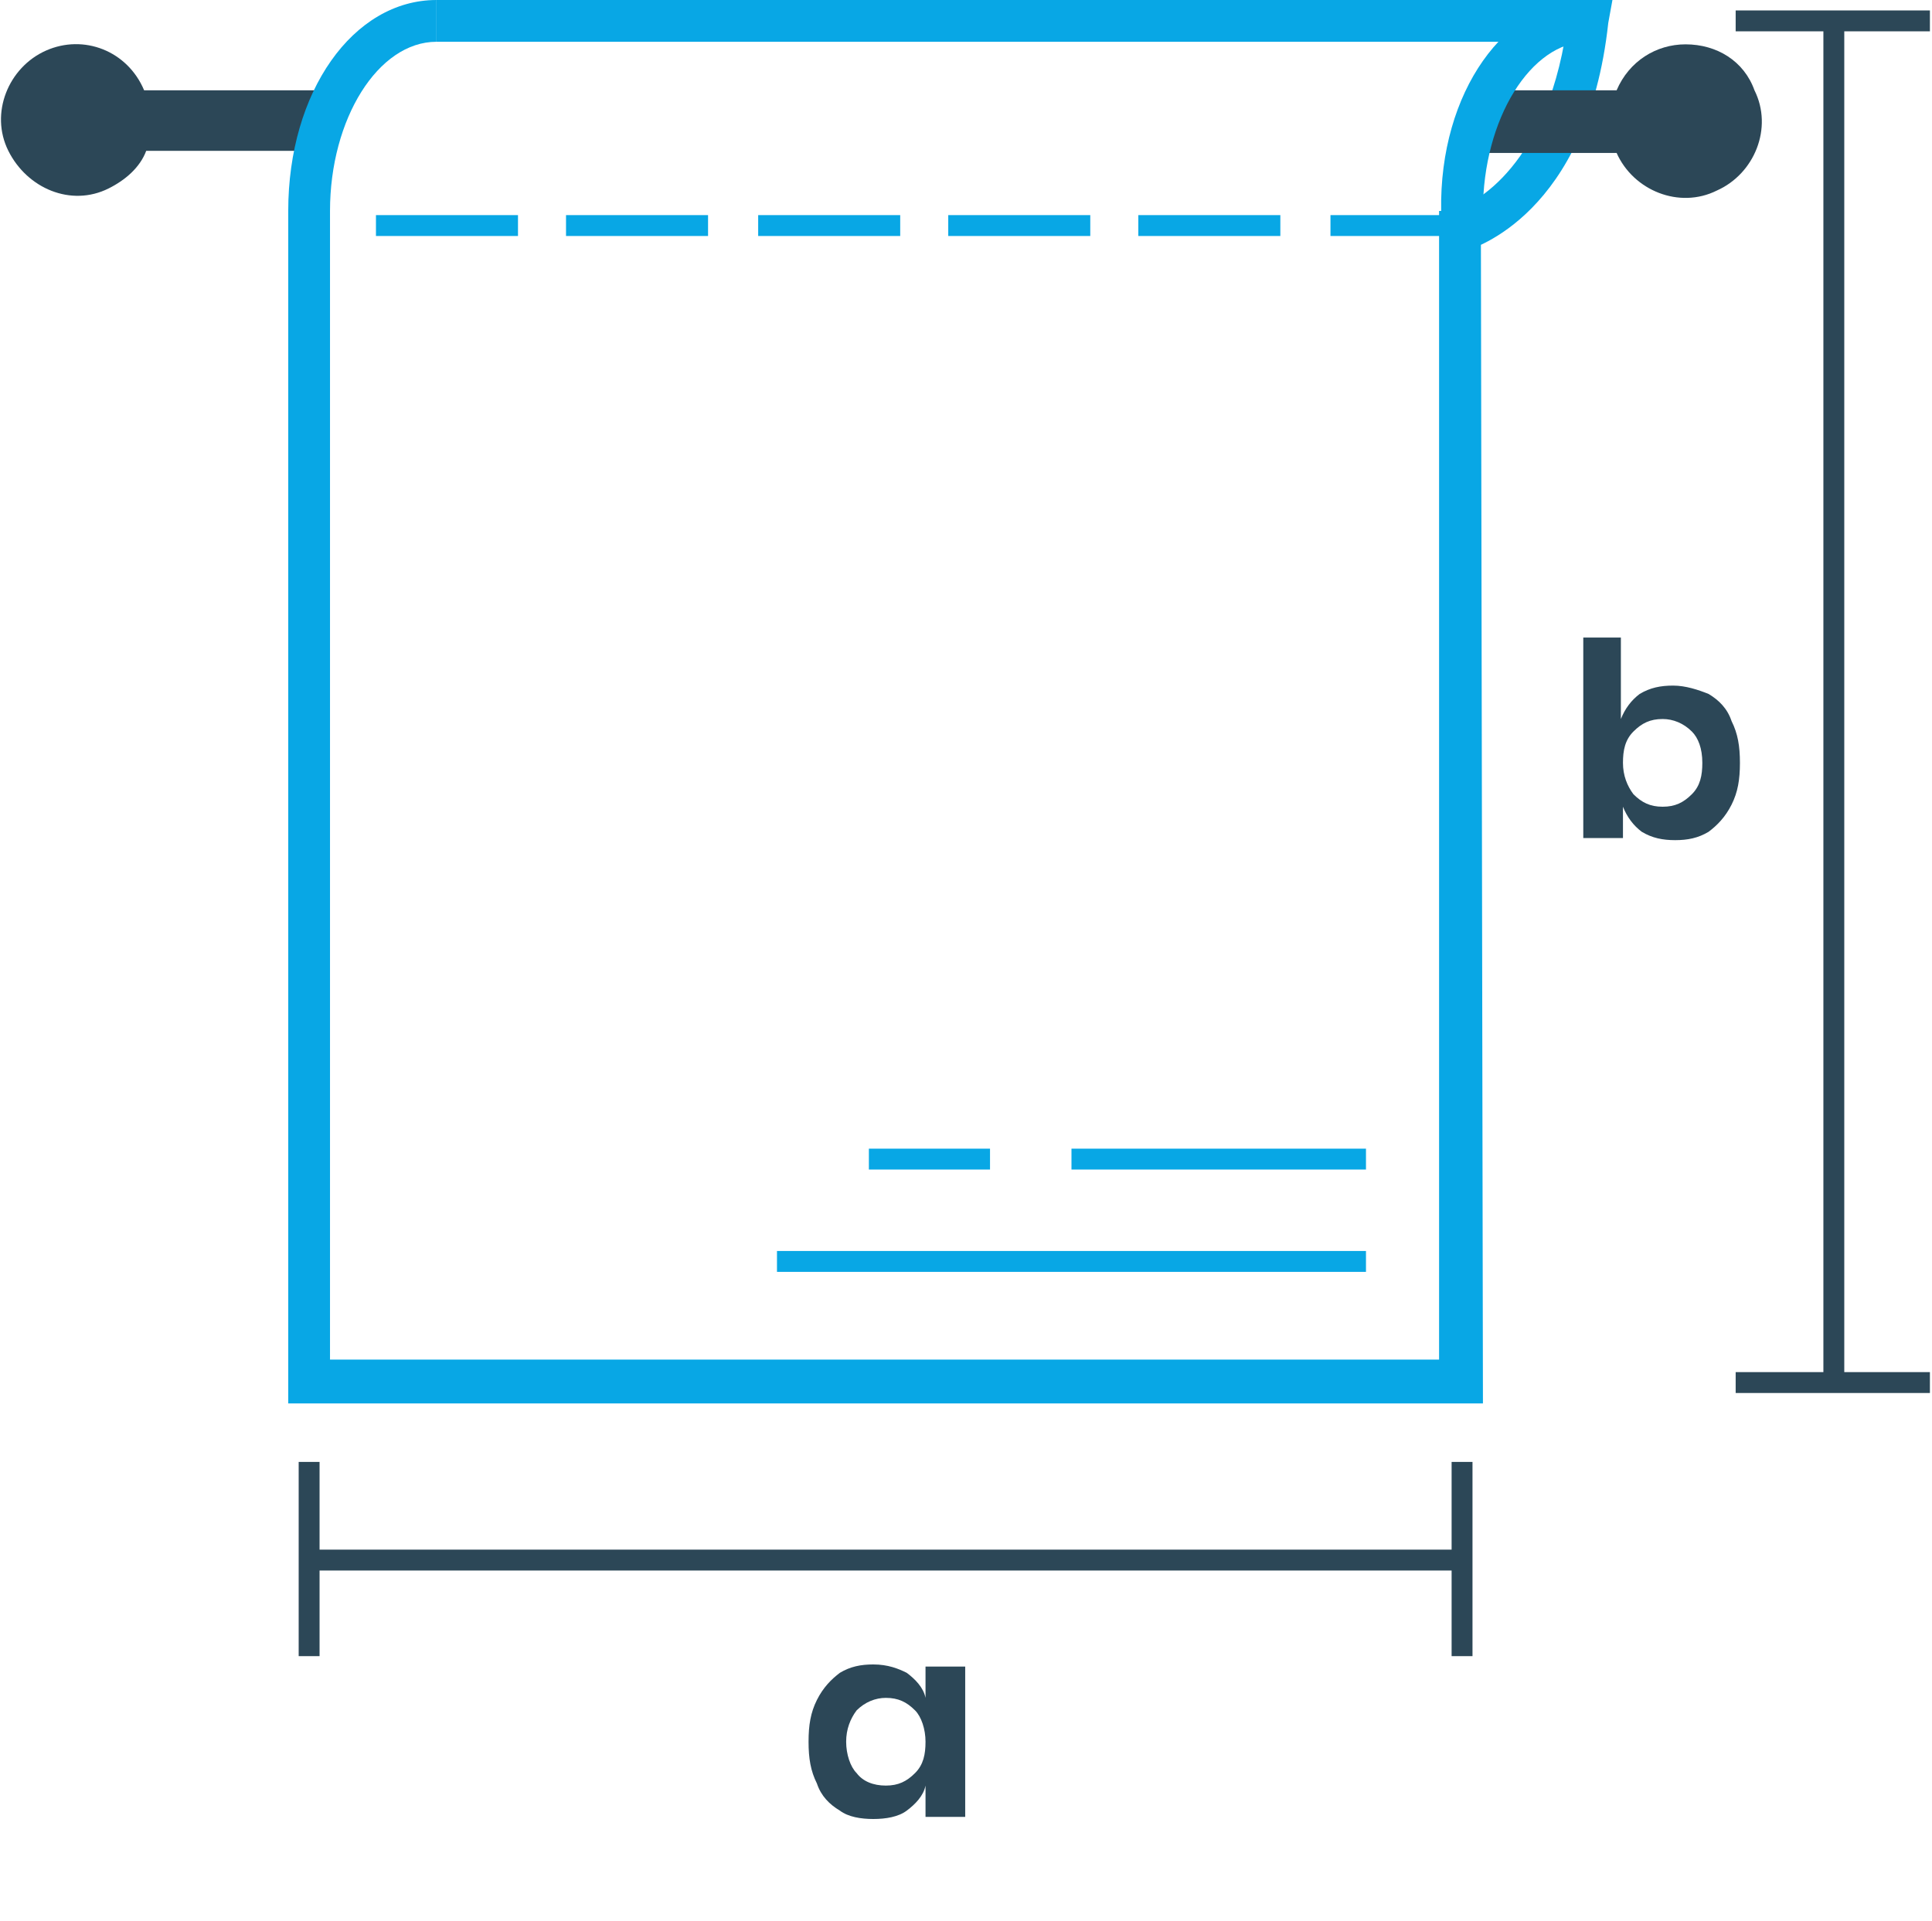 <?xml version="1.0" encoding="utf-8"?>
<!-- Generator: Adobe Illustrator 24.1.3, SVG Export Plug-In . SVG Version: 6.00 Build 0)  -->
<svg version="1.1" id="Group_1220" xmlns="http://www.w3.org/2000/svg" xmlns:xlink="http://www.w3.org/1999/xlink" x="0px" y="0px"
	 viewBox="0 0 92.5 92" style="enable-background:new 0 0 92.5 92;" xml:space="preserve">
<style type="text/css">
	.st0{fill:#08A7E5;}
	.st1{fill:#2C4757;}
	.st2{enable-background:new    ;}
</style>
<path id="Path_2318" class="st0" d="M70.2,12l-0.5-2l0.3,1l-0.3-1c0.2,0,4-1.3,5.2-8h-54V0h56.3L77,1.1C76,10.3,70.5,11.9,70.2,12z"
	/>
<g id="Group_1219" transform="translate(0 2.123)">
	<g id="Group_1218">
		<path id="Path_2319" class="st1" d="M16.4,2.2H6.9C6.1,0.3,4-0.5,2.2,0.3c-1.8,0.8-2.7,3-1.8,4.8s3,2.7,4.8,1.8
			c0.8-0.4,1.5-1,1.8-1.8h8.3L16.4,2.2z"/>
		<path id="Path_2320" class="st1" d="M80.7,0c-1.4,0-2.7,0.8-3.3,2.2h-5.8l-1.1,3h6.9c0.8,1.8,3,2.7,4.8,1.8c1.8-0.8,2.7-3,1.8-4.8
			C83.5,0.8,82.2,0,80.7,0L80.7,0z"/>
	</g>
</g>
<path id="Path_2321" class="st0" d="M71,67.2H13.8V10.1h2v55h53.1v-55h2L71,67.2z"/>
<rect id="Rectangle_1179" x="14.8" y="74.2" class="st1" width="55.2" height="1"/>
<rect id="Rectangle_1180" x="69.5" y="70" class="st1" width="1" height="9.3"/>
<rect id="Rectangle_1181" x="14.3" y="70" class="st1" width="1" height="9.3"/>
<rect id="Rectangle_1182" x="87.3" y="1" class="st1" width="1" height="65.2"/>
<rect id="Rectangle_1183" x="83.1" y="0.5" class="st1" width="9.3" height="1"/>
<rect id="Rectangle_1184" x="83.1" y="65.7" class="st1" width="9.3" height="1"/>
<g id="Obšití" transform="translate(75.004 26.128)">
	<g class="st2">
		<path class="st1" d="M6.8,7.1c0.5,0.3,0.9,0.7,1.1,1.3c0.3,0.6,0.4,1.2,0.4,2c0,0.8-0.1,1.4-0.4,2c-0.3,0.6-0.7,1-1.1,1.3
			c-0.5,0.3-1,0.4-1.6,0.4c-0.6,0-1.1-0.1-1.6-0.4c-0.4-0.3-0.7-0.7-0.9-1.2V14H0.8V4.4h1.8v3.9c0.2-0.5,0.5-0.9,0.9-1.2
			C4,6.8,4.5,6.7,5.1,6.7C5.7,6.7,6.3,6.9,6.8,7.1z M3.2,8.9c-0.4,0.4-0.5,0.9-0.5,1.5c0,0.6,0.2,1.1,0.5,1.5
			c0.4,0.4,0.8,0.6,1.4,0.6c0.6,0,1-0.2,1.4-0.6s0.5-0.9,0.5-1.5c0-0.7-0.2-1.2-0.5-1.5C5.6,8.5,5.1,8.3,4.6,8.3
			C4,8.3,3.6,8.5,3.2,8.9z"/>
	</g>
</g>
<g id="Obšití-2" transform="translate(38.212 72.998)">
	<g class="st2">
		<path class="st1" d="M5.2,7.1C5.6,7.4,6,7.8,6.1,8.3V6.8H8V14H6.1v-1.5C6,13,5.6,13.4,5.2,13.7c-0.4,0.3-1,0.4-1.6,0.4
			c-0.6,0-1.2-0.1-1.6-0.4c-0.5-0.3-0.9-0.7-1.1-1.3c-0.3-0.6-0.4-1.2-0.4-2c0-0.8,0.1-1.4,0.4-2c0.3-0.6,0.7-1,1.1-1.3
			c0.5-0.3,1-0.4,1.6-0.4C4.3,6.7,4.8,6.9,5.2,7.1z M2.8,8.9c-0.3,0.4-0.5,0.9-0.5,1.5c0,0.6,0.2,1.2,0.5,1.5
			c0.3,0.4,0.8,0.6,1.4,0.6c0.6,0,1-0.2,1.4-0.6C6,11.5,6.1,11,6.1,10.4c0-0.6-0.2-1.2-0.5-1.5C5.2,8.5,4.8,8.3,4.2,8.3
			C3.7,8.3,3.2,8.5,2.8,8.9z"/>
	</g>
</g>
<rect id="Rectangle_1185" x="37.2" y="59.9" class="st0" width="28.2" height="1"/>
<rect id="Rectangle_1186" x="51.3" y="55" class="st0" width="14.1" height="1"/>
<rect id="Rectangle_1187" x="41.6" y="55" class="st0" width="5.8" height="1"/>
<path id="Path_2322" class="st0" d="M15.8,10.1h-2C13.8,4.4,16.9,0,20.9,0v2C18.1,2,15.8,5.7,15.8,10.1z"/>
<path id="Path_2323" class="st0" d="M71,10.1h-2C68.9,4.4,72.1,0,76,0v2C73.3,2,71,5.7,71,10.1z"/>
<rect id="Rectangle_1188" x="63.7" y="10.3" class="st0" width="6.8" height="1"/>
<rect id="Rectangle_1189" x="54.5" y="10.3" class="st0" width="6.8" height="1"/>
<rect id="Rectangle_1190" x="45.4" y="10.3" class="st0" width="6.8" height="1"/>
<rect id="Rectangle_1191" x="36.3" y="10.3" class="st0" width="6.8" height="1"/>
<rect id="Rectangle_1192" x="27.1" y="10.3" class="st0" width="6.8" height="1"/>
<rect id="Rectangle_1193" x="18" y="10.3" class="st0" width="6.8" height="1"/>
</svg>
